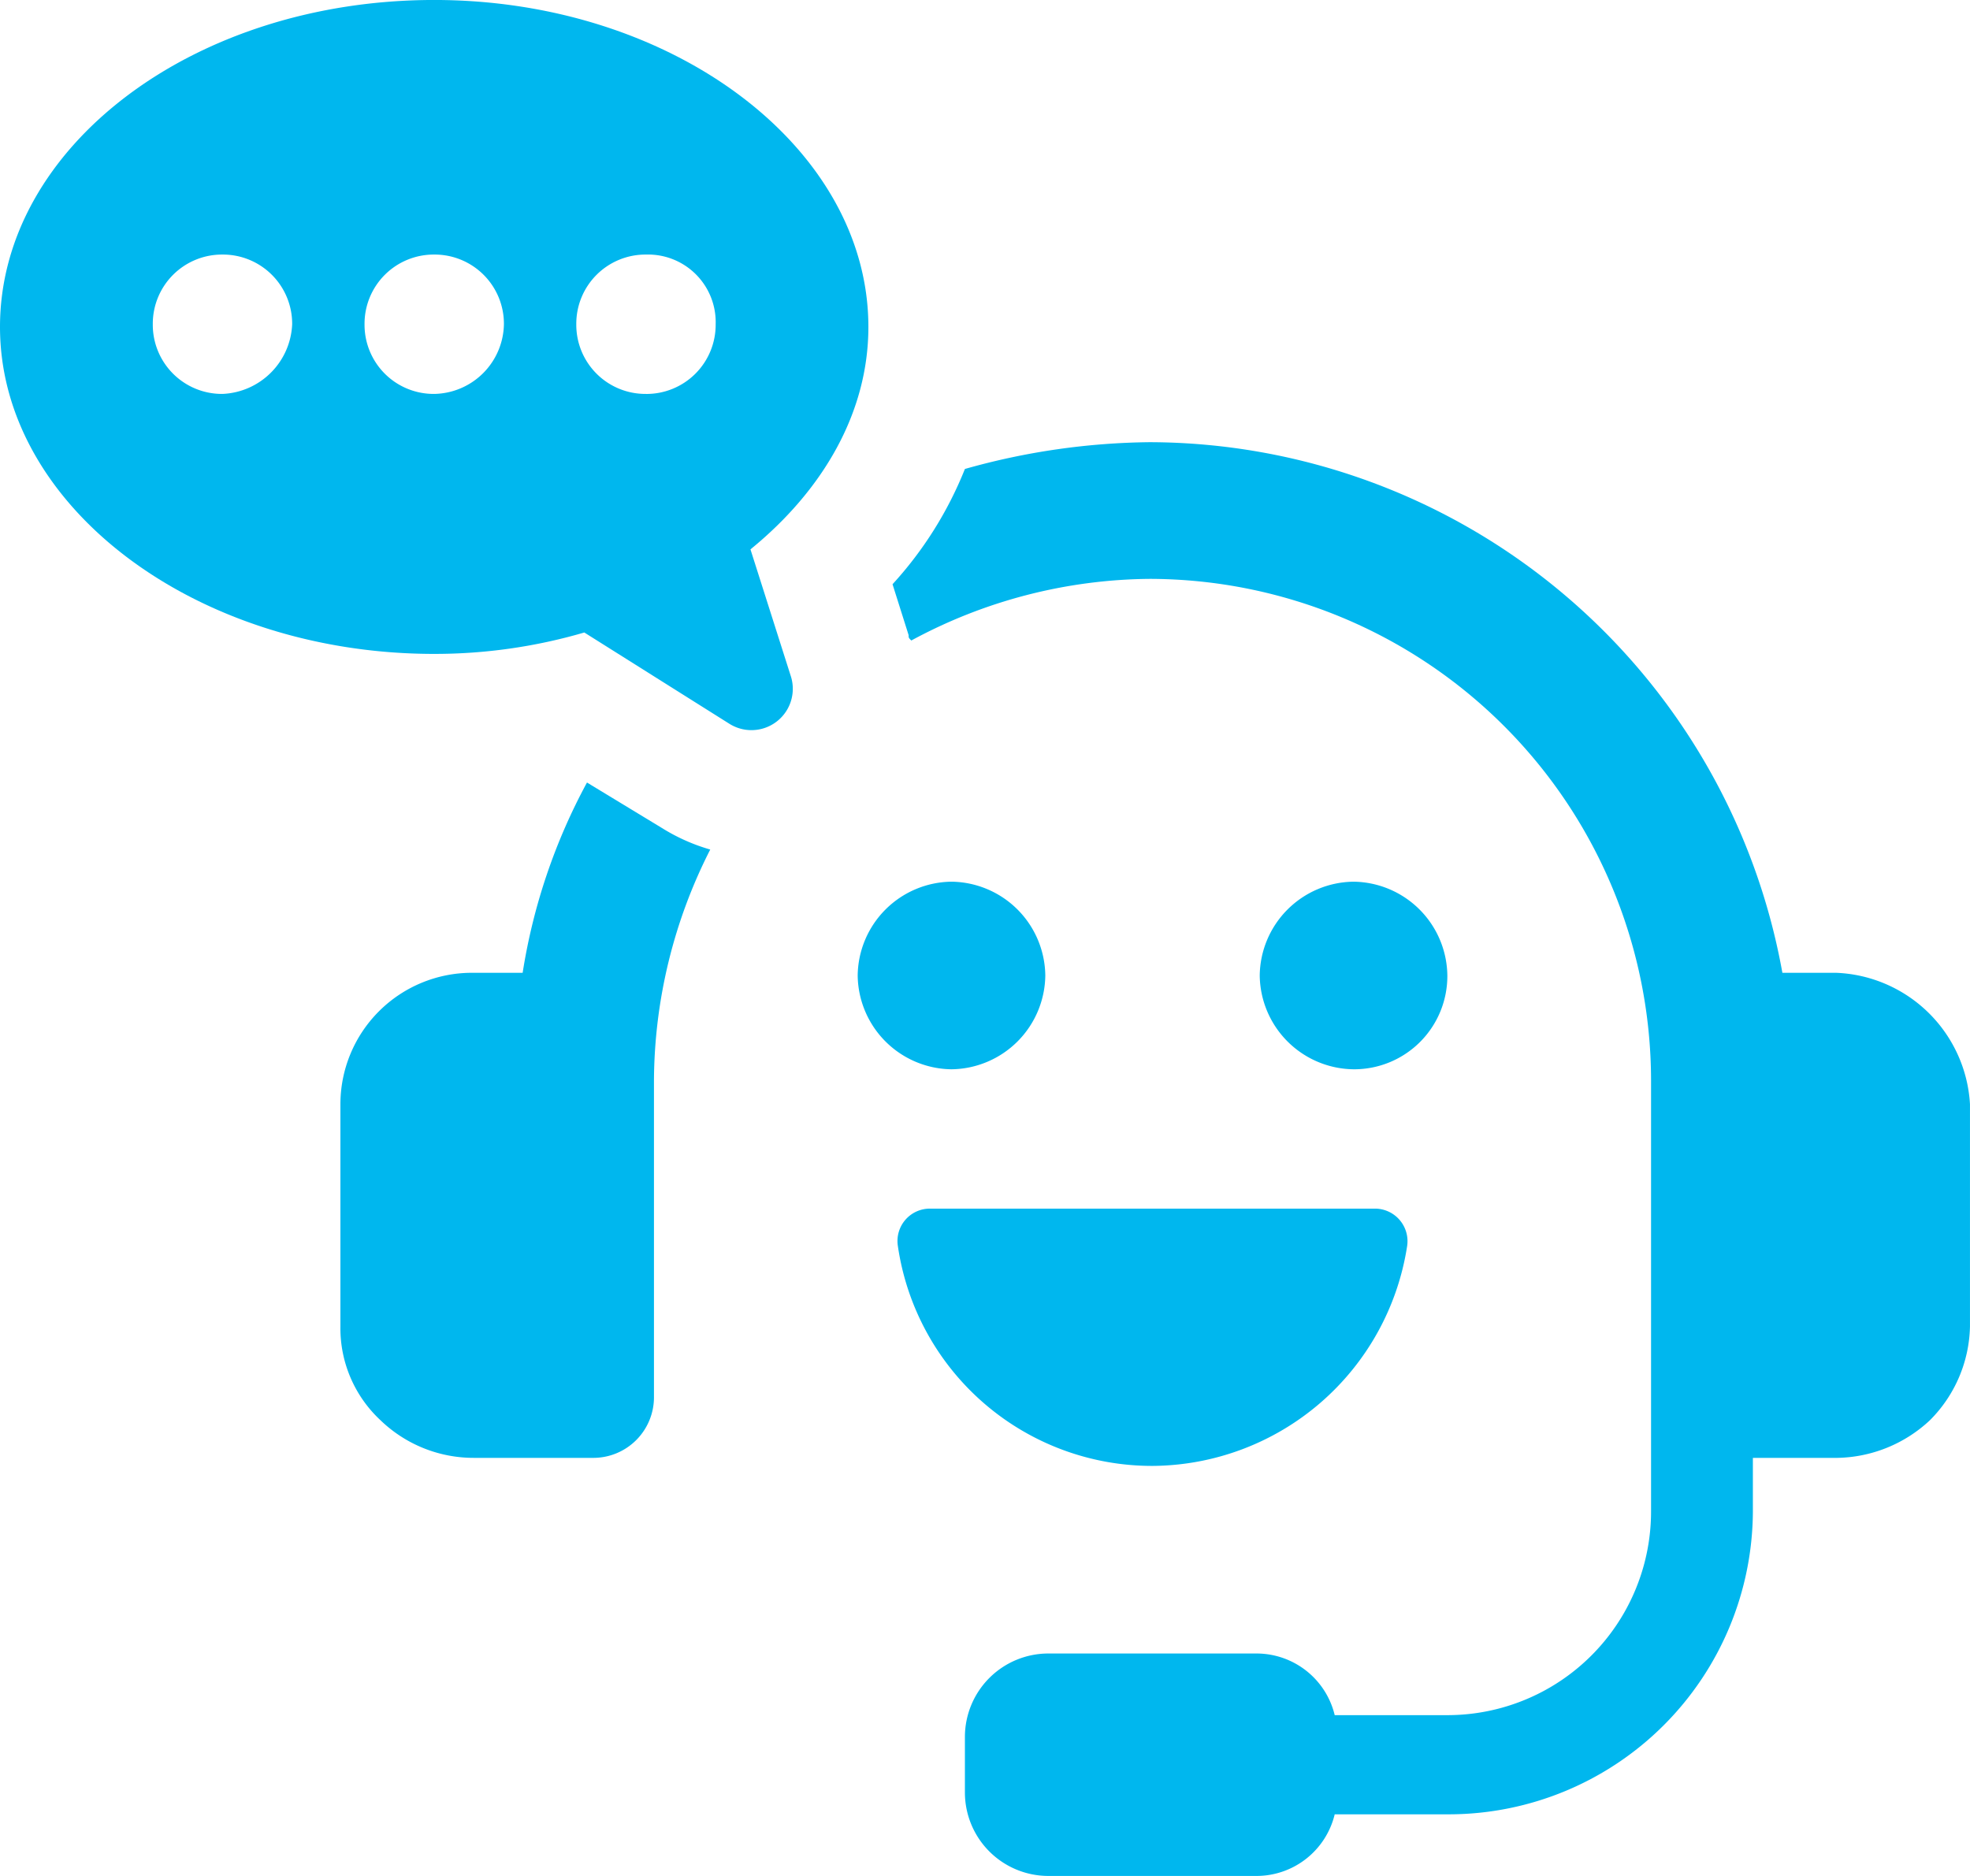 <svg xmlns="http://www.w3.org/2000/svg" xmlns:xlink="http://www.w3.org/1999/xlink" width="84.001" height="80" viewBox="0 0 84.001 80">
  <defs>
    <clipPath id="clip-path">
      <path id="Path_649" data-name="Path 649" d="M0,38.728H84v-80H0Z" transform="translate(0 41.272)" fill="#00b7ee"/>
    </clipPath>
  </defs>
  <g id="Group_431" data-name="Group 431" transform="translate(0 41.272)">
    <g id="Group_430" data-name="Group 430" transform="translate(0 -41.272)" clip-path="url(#clip-path)">
      <g id="Group_424" data-name="Group 424" transform="translate(14.515 33.371)">
        <path id="Path_643" data-name="Path 643" d="M5.09,0A25.222,25.222,0,0,0,2.347,8.114H.176a5.609,5.609,0,0,0-5.6,5.6V23.2a5.358,5.358,0,0,0,1.714,4,5.717,5.717,0,0,0,4,1.6H5.318a2.587,2.587,0,0,0,2.628-2.628V12.687a21.916,21.916,0,0,1,2.4-9.829A8.113,8.113,0,0,1,8.29,1.942Z" transform="translate(5.424)" fill="#00b7ee"/>
      </g>
      <g id="Group_425" data-name="Group 425" transform="translate(38.058 18.857)">
        <path id="Path_644" data-name="Path 644" d="M19.475,10.954H17.189A27.485,27.485,0,0,0-9.783-11.674a29.934,29.934,0,0,0-7.885,1.142,16.139,16.139,0,0,1-3.086,4.916l.686,2.171c0,.114,0,.114.114.229A21.678,21.678,0,0,1-9.783-5.845a21.412,21.412,0,0,1,21.372,21.37v18.4A8.683,8.683,0,0,1,2.9,42.612H-1.9A3.431,3.431,0,0,0-5.21,39.983h-8.915a3.56,3.56,0,0,0-3.543,3.543v2.4a3.561,3.561,0,0,0,3.543,3.543H-5.21A3.431,3.431,0,0,0-1.9,46.841H3.018A12.975,12.975,0,0,0,15.931,33.926V31.641h3.543a5.921,5.921,0,0,0,4-1.6,5.821,5.821,0,0,0,1.714-4V16.554a5.951,5.951,0,0,0-5.714-5.6" transform="translate(20.754 11.674)" fill="#00b7ee"/>
      </g>
      <g id="Group_426" data-name="Group 426" transform="translate(0 -0.001)">
        <path id="Path_645" data-name="Path 645" d="M15.491,11.342c3.086-2.514,5.028-5.829,5.028-9.486,0-7.657-8.343-13.943-18.513-13.943-10.287,0-18.515,6.286-18.515,13.943S-8.166,15.8,2.006,15.8a22.754,22.754,0,0,0,6.4-.913l6.172,3.884A1.764,1.764,0,0,0,17.2,16.713ZM-7.023,4.713A2.949,2.949,0,0,1-9.994,1.741,2.951,2.951,0,0,1-7.023-1.23,2.952,2.952,0,0,1-4.051,1.741,3.106,3.106,0,0,1-7.023,4.713m9.029,0A2.949,2.949,0,0,1-.965,1.741,2.951,2.951,0,0,1,2.006-1.23,2.952,2.952,0,0,1,4.978,1.741,3.026,3.026,0,0,1,2.006,4.713m9.029,0A2.949,2.949,0,0,1,8.064,1.741,2.951,2.951,0,0,1,11.035-1.23a2.884,2.884,0,0,1,2.972,2.972,2.951,2.951,0,0,1-2.972,2.972" transform="translate(16.509 12.087)" fill="#00b7ee"/>
      </g>
      <g id="Group_427" data-name="Group 427" transform="translate(36.572 37.599)">
        <path id="Path_646" data-name="Path 646" d="M3.873,1.937a4.05,4.05,0,0,0-4-4,4.05,4.05,0,0,0-4,4,4.05,4.05,0,0,0,4,4,4.05,4.05,0,0,0,4-4" transform="translate(4.127 2.064)" fill="#00b7ee"/>
      </g>
      <g id="Group_428" data-name="Group 428" transform="translate(53.715 37.599)">
        <path id="Path_647" data-name="Path 647" d="M3.873,1.937a4.05,4.05,0,0,0-4-4,4.05,4.05,0,0,0-4,4,4.05,4.05,0,0,0,4,4,3.976,3.976,0,0,0,4-4" transform="translate(4.127 2.064)" fill="#00b7ee"/>
      </g>
      <g id="Group_429" data-name="Group 429" transform="translate(38.272 51.543)">
        <path id="Path_648" data-name="Path 648" d="M5.263,5.311A11.057,11.057,0,0,0,16.12-4.061a1.389,1.389,0,0,0-1.37-1.6H-4.224a1.381,1.381,0,0,0-1.37,1.6A10.955,10.955,0,0,0,5.263,5.311" transform="translate(5.608 5.66)" fill="#00b7ee"/>
      </g>
    </g>
  </g>
</svg>
